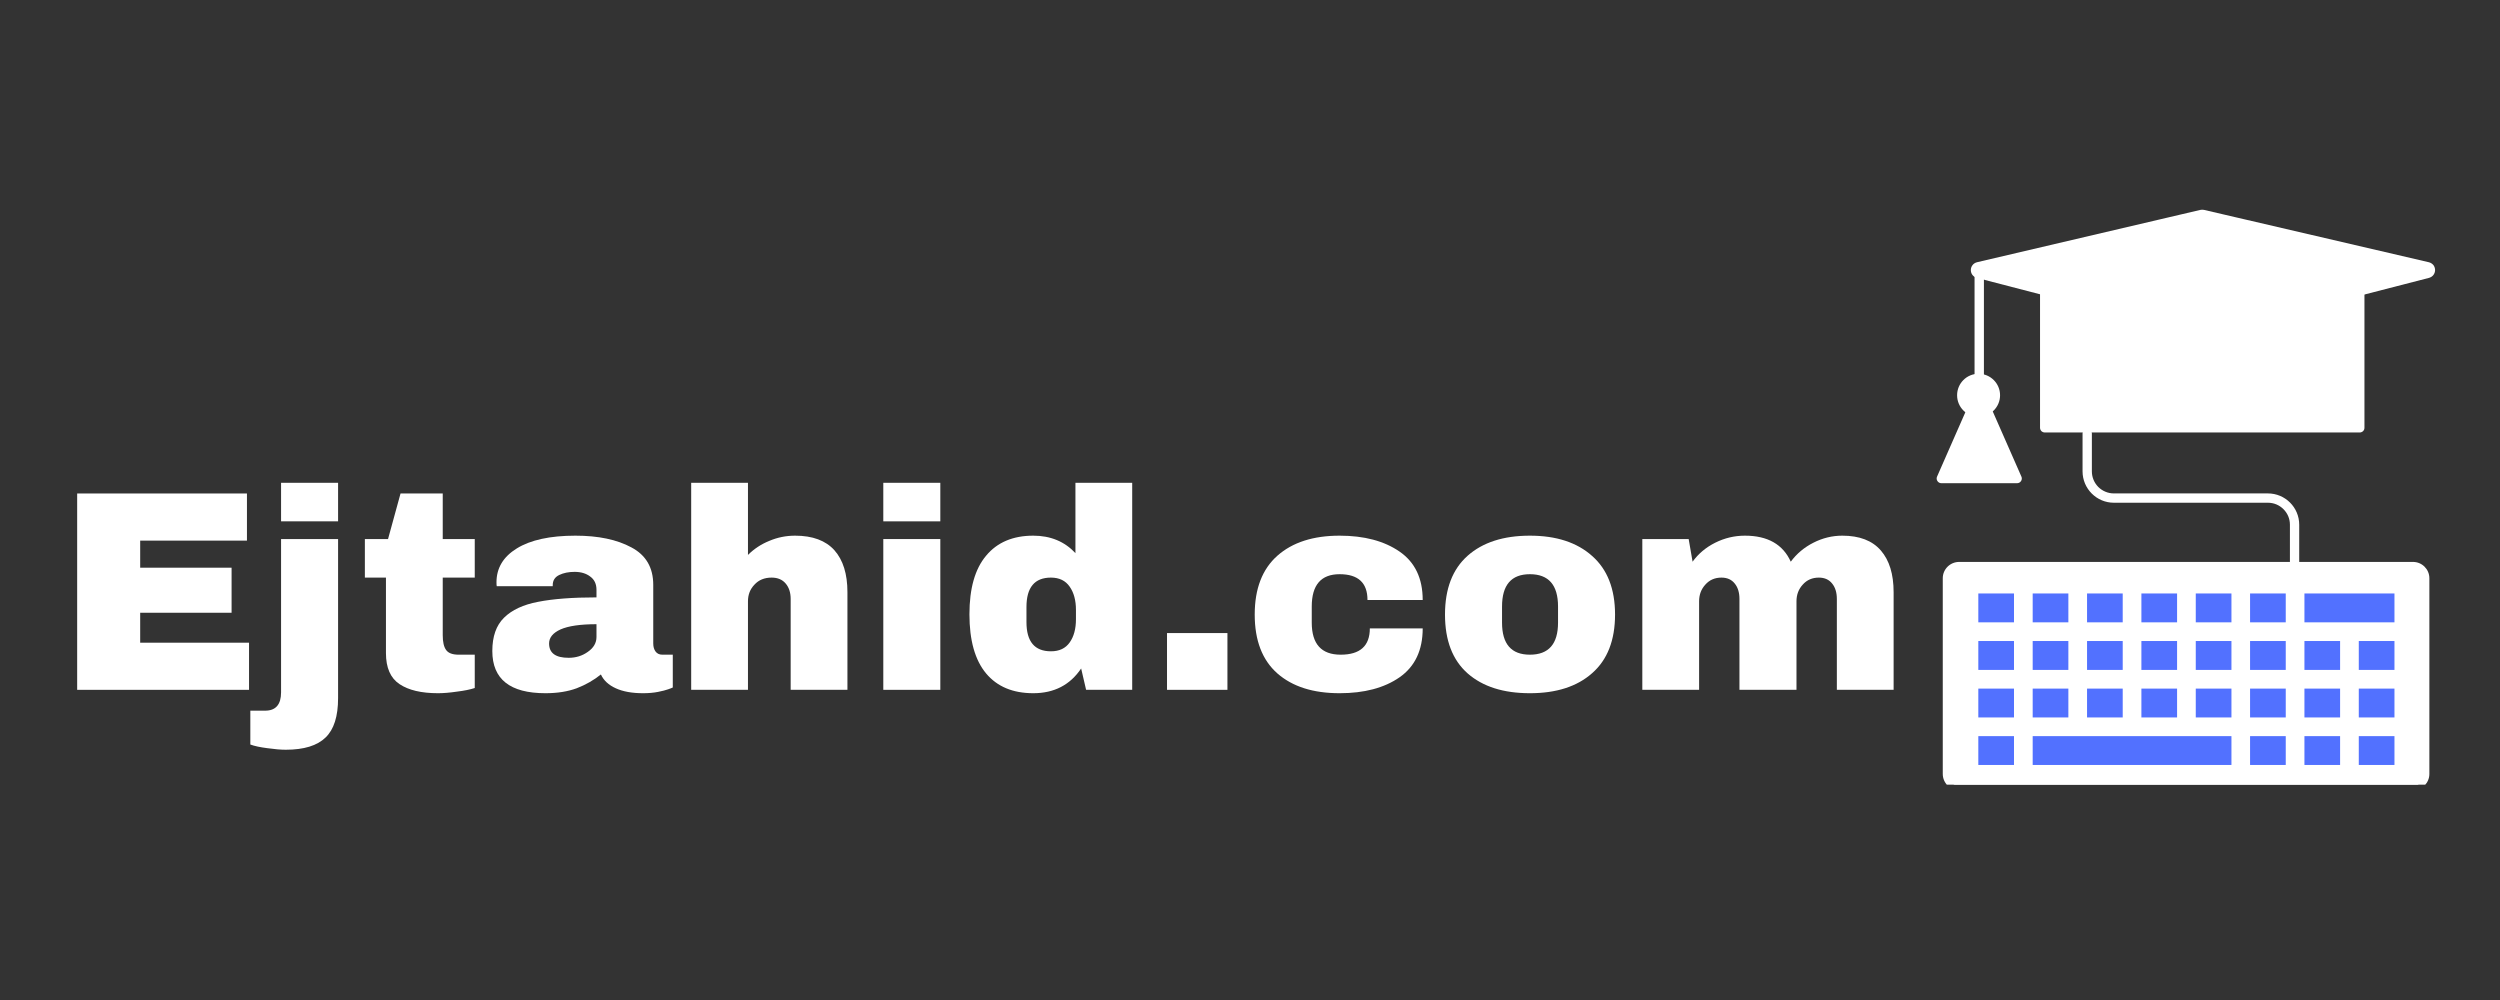 <svg xmlns="http://www.w3.org/2000/svg" xmlns:xlink="http://www.w3.org/1999/xlink" width="200" zoomAndPan="magnify" viewBox="0 0 150 60" height="80" preserveAspectRatio="xMidYMid meet" version="1.0"><rect x="0" y="0" width="150" height="60" fill="#333333" stroke="none"/><defs><g/><clipPath id="2ace3c7703"><path d="M 116.168 33 L 146 33 L 146 47.082 L 116.168 47.082 Z M 116.168 33 " clip-rule="nonzero"/></clipPath><clipPath id="6b650a0409"><path d="M 116.168 23 L 122 23 L 122 29 L 116.168 29 Z M 116.168 23 " clip-rule="nonzero"/></clipPath><clipPath id="f3fbe1fc9f"><path d="M 118 12.582 L 146 12.582 L 146 20 L 118 20 Z M 118 12.582 " clip-rule="nonzero"/></clipPath><clipPath id="0f542ea9c1"><path d="M 118 12.582 L 146.168 12.582 L 146.168 21 L 118 21 Z M 118 12.582 " clip-rule="nonzero"/></clipPath><clipPath id="eab8d4fa39"><path d="M 122.941 17.727 L 141.363 17.727 L 141.363 25.449 L 122.941 25.449 Z M 122.941 17.727 " clip-rule="nonzero"/></clipPath><clipPath id="953dfa8cfc"><path d="M 122.969 25.383 L 122.969 17.805 L 128.637 19.277 C 128.781 19.348 128.934 19.418 129.082 19.488 C 131.695 20.668 134.547 21.242 137.402 21.242 C 138.711 21.242 140.016 21.121 141.305 20.887 L 141.305 25.383 L 122.969 25.383 " clip-rule="nonzero"/></clipPath><clipPath id="d8f692279b"><path d="M 125 35.582 L 139 35.582 L 139 36 L 125 36 Z M 125 35.582 " clip-rule="nonzero"/></clipPath><clipPath id="6037e92c3d"><path d="M 118.648 35.582 L 144.148 35.582 L 144.148 46.082 L 118.648 46.082 Z M 118.648 35.582 " clip-rule="nonzero"/></clipPath><clipPath id="ac014cd301"><path d="M 118.648 35.582 L 121 35.582 L 121 38 L 118.648 38 Z M 118.648 35.582 " clip-rule="nonzero"/></clipPath><clipPath id="0cdc9dae83"><path d="M 121 35.582 L 125 35.582 L 125 38 L 121 38 Z M 121 35.582 " clip-rule="nonzero"/></clipPath><clipPath id="0d00bfcfed"><path d="M 125 35.582 L 128 35.582 L 128 38 L 125 38 Z M 125 35.582 " clip-rule="nonzero"/></clipPath><clipPath id="e18be71823"><path d="M 128 35.582 L 131 35.582 L 131 38 L 128 38 Z M 128 35.582 " clip-rule="nonzero"/></clipPath><clipPath id="6abeb1a6ac"><path d="M 131 35.582 L 134 35.582 L 134 38 L 131 38 Z M 131 35.582 " clip-rule="nonzero"/></clipPath><clipPath id="e0f90d25a1"><path d="M 135 35.582 L 138 35.582 L 138 38 L 135 38 Z M 135 35.582 " clip-rule="nonzero"/></clipPath><clipPath id="5ac1e5c333"><path d="M 118.648 38 L 121 38 L 121 41 L 118.648 41 Z M 118.648 38 " clip-rule="nonzero"/></clipPath><clipPath id="7874828d1c"><path d="M 118.648 41 L 121 41 L 121 44 L 118.648 44 Z M 118.648 41 " clip-rule="nonzero"/></clipPath><clipPath id="621621fdd7"><path d="M 118.648 44 L 121 44 L 121 46 L 118.648 46 Z M 118.648 44 " clip-rule="nonzero"/></clipPath><clipPath id="08e858643b"><path d="M 138 35.582 L 144 35.582 L 144 38 L 138 38 Z M 138 35.582 " clip-rule="nonzero"/></clipPath></defs><path fill="#ffffff" d="M 124.953 26.012 L 124.953 28.281 C 124.953 29.32 125.797 30.164 126.832 30.164 L 136.074 30.164 C 136.441 30.164 136.766 30.309 137.008 30.551 C 137.25 30.793 137.395 31.117 137.395 31.484 L 137.395 35.051 C 137.395 35.203 137.52 35.328 137.672 35.328 C 137.828 35.328 137.953 35.203 137.953 35.051 L 137.953 31.484 C 137.953 30.445 137.113 29.605 136.074 29.605 L 126.832 29.605 C 126.469 29.605 126.141 29.457 125.898 29.219 C 125.66 28.977 125.512 28.648 125.512 28.281 L 125.512 26.012 C 125.512 25.855 125.387 25.73 125.234 25.73 C 125.078 25.73 124.953 25.855 124.953 26.012 " fill-opacity="1" fill-rule="nonzero"/><g clip-path="url(#2ace3c7703)"><path fill="#ffffff" d="M 144.781 47.137 L 117.551 47.137 C 117.16 47.137 116.848 46.824 116.848 46.438 L 116.848 34.695 C 116.848 34.305 117.16 33.992 117.551 33.992 L 144.781 33.992 C 145.168 33.992 145.48 34.305 145.48 34.695 L 145.48 46.438 C 145.48 46.824 145.168 47.137 144.781 47.137 " fill-opacity="1" fill-rule="nonzero"/><path fill="#ffffff" d="M 144.781 47.137 L 144.781 46.859 L 117.551 46.859 C 117.43 46.859 117.328 46.812 117.25 46.734 C 117.172 46.656 117.125 46.555 117.125 46.438 L 117.125 34.695 C 117.125 34.574 117.172 34.473 117.25 34.395 C 117.328 34.316 117.43 34.27 117.551 34.27 L 144.781 34.27 C 144.898 34.27 145.004 34.316 145.078 34.395 C 145.156 34.473 145.203 34.574 145.203 34.695 L 145.203 46.438 C 145.203 46.555 145.156 46.656 145.078 46.734 C 145.004 46.812 144.898 46.859 144.781 46.859 L 144.781 47.418 C 145.32 47.418 145.762 46.977 145.762 46.438 L 145.762 34.695 C 145.762 34.152 145.32 33.715 144.781 33.715 L 117.551 33.715 C 117.008 33.715 116.566 34.152 116.566 34.695 L 116.566 46.438 C 116.566 46.977 117.008 47.418 117.551 47.418 L 144.781 47.418 L 144.781 47.137 " fill-opacity="1" fill-rule="nonzero"/></g><path fill="#ffffff" d="M 120.719 37.254 L 118.578 37.254 L 118.578 35.52 L 120.719 35.52 L 120.719 37.254 " fill-opacity="1" fill-rule="nonzero"/><path fill="#ffffff" d="M 123.98 37.254 L 121.84 37.254 L 121.84 35.52 L 123.98 35.52 L 123.98 37.254 " fill-opacity="1" fill-rule="nonzero"/><path fill="#ffffff" d="M 127.242 37.254 L 125.102 37.254 L 125.102 35.52 L 127.242 35.52 L 127.242 37.254 " fill-opacity="1" fill-rule="nonzero"/><path fill="#ffffff" d="M 130.504 37.254 L 128.363 37.254 L 128.363 35.52 L 130.504 35.52 L 130.504 37.254 " fill-opacity="1" fill-rule="nonzero"/><path fill="#ffffff" d="M 133.766 37.254 L 131.625 37.254 L 131.625 35.52 L 133.766 35.52 L 133.766 37.254 " fill-opacity="1" fill-rule="nonzero"/><path fill="#ffffff" d="M 137.023 37.254 L 134.883 37.254 L 134.883 35.52 L 137.023 35.52 L 137.023 37.254 " fill-opacity="1" fill-rule="nonzero"/><path fill="#ffffff" d="M 120.719 40.105 L 118.578 40.105 L 118.578 38.375 L 120.719 38.375 L 120.719 40.105 " fill-opacity="1" fill-rule="nonzero"/><path fill="#ffffff" d="M 123.98 40.105 L 121.84 40.105 L 121.84 38.375 L 123.98 38.375 L 123.98 40.105 " fill-opacity="1" fill-rule="nonzero"/><path fill="#ffffff" d="M 127.242 40.105 L 125.102 40.105 L 125.102 38.375 L 127.242 38.375 L 127.242 40.105 " fill-opacity="1" fill-rule="nonzero"/><path fill="#ffffff" d="M 130.504 40.105 L 128.363 40.105 L 128.363 38.375 L 130.504 38.375 L 130.504 40.105 " fill-opacity="1" fill-rule="nonzero"/><path fill="#ffffff" d="M 133.766 40.105 L 131.625 40.105 L 131.625 38.375 L 133.766 38.375 L 133.766 40.105 " fill-opacity="1" fill-rule="nonzero"/><path fill="#ffffff" d="M 137.023 40.105 L 134.883 40.105 L 134.883 38.375 L 137.023 38.375 L 137.023 40.105 " fill-opacity="1" fill-rule="nonzero"/><path fill="#ffffff" d="M 140.285 40.105 L 138.145 40.105 L 138.145 38.375 L 140.285 38.375 L 140.285 40.105 " fill-opacity="1" fill-rule="nonzero"/><path fill="#ffffff" d="M 143.547 40.105 L 141.406 40.105 L 141.406 38.375 L 143.547 38.375 L 143.547 40.105 " fill-opacity="1" fill-rule="nonzero"/><path fill="#ffffff" d="M 120.719 42.961 L 118.578 42.961 L 118.578 41.227 L 120.719 41.227 L 120.719 42.961 " fill-opacity="1" fill-rule="nonzero"/><path fill="#ffffff" d="M 123.98 42.961 L 121.84 42.961 L 121.84 41.227 L 123.98 41.227 L 123.98 42.961 " fill-opacity="1" fill-rule="nonzero"/><path fill="#ffffff" d="M 127.242 42.961 L 125.102 42.961 L 125.102 41.227 L 127.242 41.227 L 127.242 42.961 " fill-opacity="1" fill-rule="nonzero"/><path fill="#ffffff" d="M 130.504 42.961 L 128.363 42.961 L 128.363 41.227 L 130.504 41.227 L 130.504 42.961 " fill-opacity="1" fill-rule="nonzero"/><path fill="#ffffff" d="M 133.766 42.961 L 131.625 42.961 L 131.625 41.227 L 133.766 41.227 L 133.766 42.961 " fill-opacity="1" fill-rule="nonzero"/><path fill="#ffffff" d="M 137.023 42.961 L 134.883 42.961 L 134.883 41.227 L 137.023 41.227 L 137.023 42.961 " fill-opacity="1" fill-rule="nonzero"/><path fill="#ffffff" d="M 140.285 42.961 L 138.145 42.961 L 138.145 41.227 L 140.285 41.227 L 140.285 42.961 " fill-opacity="1" fill-rule="nonzero"/><path fill="#ffffff" d="M 143.547 42.961 L 141.406 42.961 L 141.406 41.227 L 143.547 41.227 L 143.547 42.961 " fill-opacity="1" fill-rule="nonzero"/><path fill="#ffffff" d="M 120.719 45.812 L 118.578 45.812 L 118.578 44.082 L 120.719 44.082 L 120.719 45.812 " fill-opacity="1" fill-rule="nonzero"/><path fill="#ffffff" d="M 133.766 45.812 L 121.84 45.812 L 121.84 44.082 L 133.766 44.082 L 133.766 45.812 " fill-opacity="1" fill-rule="nonzero"/><path fill="#ffffff" d="M 137.023 45.812 L 134.883 45.812 L 134.883 44.082 L 137.023 44.082 L 137.023 45.812 " fill-opacity="1" fill-rule="nonzero"/><path fill="#ffffff" d="M 140.285 45.812 L 138.145 45.812 L 138.145 44.082 L 140.285 44.082 L 140.285 45.812 " fill-opacity="1" fill-rule="nonzero"/><path fill="#ffffff" d="M 143.547 45.812 L 141.406 45.812 L 141.406 44.082 L 143.547 44.082 L 143.547 45.812 " fill-opacity="1" fill-rule="nonzero"/><path fill="#ffffff" d="M 143.547 37.254 L 138.145 37.254 L 138.145 35.52 L 143.547 35.52 L 143.547 37.254 " fill-opacity="1" fill-rule="nonzero"/><path fill="#ffffff" d="M 122.688 25.668 L 141.586 25.668 L 141.586 16.418 L 122.688 16.418 Z M 122.688 25.668 " fill-opacity="1" fill-rule="nonzero"/><path fill="#ffffff" d="M 122.688 25.668 L 122.688 25.949 L 141.586 25.949 C 141.66 25.949 141.73 25.918 141.785 25.867 C 141.84 25.812 141.867 25.742 141.867 25.668 L 141.867 16.418 C 141.867 16.344 141.84 16.273 141.785 16.219 C 141.73 16.168 141.66 16.137 141.586 16.137 L 122.688 16.137 C 122.613 16.137 122.539 16.168 122.484 16.219 C 122.434 16.273 122.402 16.344 122.402 16.418 L 122.402 25.668 C 122.402 25.742 122.434 25.812 122.484 25.867 C 122.539 25.918 122.613 25.949 122.688 25.949 L 122.688 25.668 L 122.969 25.668 L 122.969 16.703 L 141.305 16.703 L 141.305 25.383 L 122.688 25.383 L 122.688 25.668 L 122.969 25.668 L 122.688 25.668 " fill-opacity="1" fill-rule="nonzero"/><path fill="#ffffff" d="M 118.473 16.355 L 118.473 24.074 C 118.473 24.23 118.598 24.355 118.754 24.355 C 118.91 24.355 119.035 24.23 119.035 24.074 L 119.035 16.355 C 119.035 16.199 118.91 16.07 118.754 16.07 C 118.598 16.07 118.473 16.199 118.473 16.355 " fill-opacity="1" fill-rule="nonzero"/><g clip-path="url(#6b650a0409)"><path fill="#ffffff" d="M 118.754 28.711 L 121.027 28.711 L 118.754 23.547 L 116.48 28.711 L 118.754 28.711 " fill-opacity="1" fill-rule="nonzero"/><path fill="#ffffff" d="M 118.754 28.711 L 118.754 28.992 L 121.027 28.992 C 121.121 28.992 121.211 28.945 121.262 28.863 C 121.316 28.785 121.324 28.684 121.285 28.598 L 120.148 26.012 L 119.012 23.43 C 118.969 23.328 118.863 23.262 118.754 23.262 C 118.641 23.262 118.539 23.328 118.496 23.43 L 117.359 26.012 L 116.223 28.598 C 116.184 28.684 116.191 28.785 116.246 28.863 C 116.297 28.945 116.387 28.992 116.48 28.992 L 118.754 28.992 L 118.754 28.426 L 116.914 28.426 L 117.875 26.242 L 118.754 24.246 L 119.633 26.242 L 120.594 28.426 L 118.754 28.426 L 118.754 28.711 " fill-opacity="1" fill-rule="nonzero"/></g><path fill="#ffffff" d="M 118.711 22.711 C 118.156 22.711 117.707 23.16 117.707 23.715 C 117.707 24.273 118.156 24.723 118.711 24.723 C 119.27 24.723 119.719 24.273 119.719 23.715 C 119.719 23.16 119.27 22.711 118.711 22.711 " fill-opacity="1" fill-rule="nonzero"/><path fill="#ffffff" d="M 118.711 22.711 L 118.711 22.426 C 118 22.426 117.426 23.004 117.426 23.715 C 117.426 24.43 118 25.004 118.711 25.004 C 119.426 25.004 120.004 24.43 120.004 23.715 C 120.004 23.004 119.426 22.426 118.711 22.426 L 118.711 22.992 C 118.914 22.992 119.094 23.074 119.227 23.203 C 119.359 23.336 119.438 23.516 119.438 23.715 C 119.438 23.918 119.359 24.098 119.227 24.227 C 119.094 24.359 118.914 24.441 118.711 24.441 C 118.512 24.441 118.332 24.359 118.199 24.227 C 118.07 24.098 117.988 23.918 117.988 23.715 C 117.988 23.516 118.07 23.336 118.199 23.203 C 118.332 23.074 118.512 22.992 118.711 22.992 L 118.711 22.711 " fill-opacity="1" fill-rule="nonzero"/><g clip-path="url(#f3fbe1fc9f)"><path fill="#ffffff" d="M 132.09 12.871 L 118.688 16.012 C 118.484 16.059 118.48 16.344 118.68 16.398 L 132.074 19.879 C 132.109 19.887 132.141 19.887 132.176 19.879 L 145.672 16.398 C 145.875 16.344 145.871 16.059 145.668 16.008 L 132.18 12.871 C 132.148 12.863 132.117 12.863 132.09 12.871 " fill-opacity="1" fill-rule="nonzero"/></g><g clip-path="url(#0f542ea9c1)"><path fill="#ffffff" d="M 132.09 12.871 L 132.023 12.594 L 118.621 15.734 C 118.508 15.762 118.406 15.828 118.344 15.918 C 118.281 16.004 118.25 16.105 118.25 16.203 C 118.25 16.301 118.277 16.402 118.34 16.488 C 118.402 16.574 118.5 16.641 118.609 16.672 L 132.004 20.152 C 132.043 20.164 132.082 20.168 132.125 20.168 C 132.164 20.168 132.203 20.16 132.246 20.152 L 145.742 16.672 C 145.852 16.641 145.953 16.574 146.012 16.488 C 146.074 16.402 146.105 16.301 146.105 16.203 C 146.105 16.105 146.074 16.004 146.012 15.914 C 145.945 15.828 145.844 15.762 145.73 15.734 L 132.242 12.594 C 132.207 12.586 132.168 12.582 132.133 12.582 C 132.098 12.582 132.059 12.586 132.023 12.594 L 132.09 12.871 L 132.152 13.145 L 132.133 13.066 L 132.133 13.148 L 132.152 13.145 L 132.133 13.066 L 132.133 13.148 L 132.133 13.062 L 132.113 13.145 L 132.133 13.148 L 132.133 13.062 L 132.113 13.145 L 145.605 16.285 L 145.621 16.203 L 145.555 16.25 C 145.566 16.27 145.59 16.281 145.605 16.285 L 145.621 16.203 L 145.555 16.25 L 145.621 16.203 L 145.539 16.203 C 145.539 16.219 145.543 16.234 145.555 16.25 L 145.621 16.203 L 145.539 16.203 L 145.621 16.203 L 145.555 16.156 C 145.543 16.176 145.539 16.188 145.539 16.203 L 145.621 16.203 L 145.555 16.156 L 145.621 16.207 L 145.602 16.125 C 145.59 16.125 145.566 16.141 145.555 16.156 L 145.621 16.207 L 145.602 16.125 L 132.102 19.605 L 132.105 19.605 L 132.125 19.684 L 132.125 19.602 L 132.105 19.605 L 132.125 19.684 L 132.125 19.602 L 132.125 19.688 L 132.145 19.605 L 132.125 19.602 L 132.125 19.688 L 132.145 19.605 L 118.754 16.125 L 118.734 16.207 L 118.801 16.156 C 118.789 16.141 118.766 16.125 118.754 16.125 L 118.734 16.207 L 118.801 16.156 L 118.734 16.203 L 118.816 16.203 C 118.816 16.188 118.812 16.176 118.801 16.156 L 118.734 16.203 L 118.816 16.203 L 118.734 16.203 L 118.801 16.25 C 118.812 16.234 118.816 16.219 118.816 16.203 L 118.734 16.203 L 118.801 16.25 L 118.73 16.203 L 118.75 16.285 C 118.762 16.281 118.789 16.27 118.801 16.25 L 118.73 16.203 L 118.75 16.285 L 132.152 13.145 L 132.09 12.871 " fill-opacity="1" fill-rule="nonzero"/></g><g clip-path="url(#eab8d4fa39)"><g clip-path="url(#953dfa8cfc)"><path fill="#ffffff" d="M 122.969 25.383 L 141.305 25.383 L 141.305 17.805 L 122.969 17.805 Z M 122.969 25.383 " fill-opacity="1" fill-rule="nonzero"/></g></g><path fill="#ffffff" d="M 141.586 25.668 L 122.688 25.668 L 122.688 17.73 L 122.969 17.805 L 122.969 25.383 L 141.305 25.383 L 141.305 20.887 C 141.395 20.867 141.492 20.852 141.586 20.832 L 141.586 25.668 " fill-opacity="1" fill-rule="nonzero"/><path fill="#ffffff" d="M 126.844 18.227 L 119.078 16.207 L 123.586 15.152 C 123.715 15.324 123.852 15.488 123.984 15.648 C 124.219 15.926 124.465 16.188 124.711 16.445 C 124.852 16.586 125 16.727 125.145 16.867 L 125.176 16.898 C 125.5 17.195 125.832 17.48 126.176 17.746 C 126.215 17.773 126.254 17.801 126.289 17.828 C 126.422 17.926 126.551 18.023 126.684 18.117 C 126.734 18.152 126.789 18.191 126.844 18.227 " fill-opacity="1" fill-rule="nonzero"/><path fill="#ffffff" d="M 128.637 19.277 L 122.969 17.805 L 122.688 17.73 L 122.688 17.438 L 118.68 16.398 C 118.48 16.344 118.484 16.059 118.688 16.012 L 123.398 14.906 C 123.461 14.988 123.523 15.07 123.586 15.152 L 119.078 16.207 L 126.844 18.227 L 126.879 18.25 C 126.988 18.324 127.094 18.395 127.203 18.465 C 127.281 18.516 127.359 18.566 127.441 18.613 C 127.828 18.852 128.227 19.074 128.637 19.277 " fill-opacity="1" fill-rule="nonzero"/><g fill="#ffffff" fill-opacity="1"><g transform="translate(3.364, 41.39)"><g><path d="M 1.266 -11.781 L 11.453 -11.781 L 11.453 -8.953 L 5.047 -8.953 L 5.047 -7.328 L 10.531 -7.328 L 10.531 -4.625 L 5.047 -4.625 L 5.047 -2.828 L 11.578 -2.828 L 11.578 0 L 1.266 0 Z M 1.266 -11.781 "/></g></g></g><g fill="#ffffff" fill-opacity="1"><g transform="translate(15.723, 41.39)"><g><path d="M 1.141 -10.109 L 1.141 -12.422 L 4.562 -12.422 L 4.562 -10.109 Z M 4.562 0.5 C 4.562 1.594 4.312 2.379 3.812 2.859 C 3.312 3.348 2.516 3.594 1.422 3.594 C 1.117 3.594 0.75 3.562 0.312 3.5 C -0.113 3.445 -0.453 3.375 -0.703 3.281 L -0.703 1.25 L 0.188 1.25 C 0.82 1.25 1.141 0.883 1.141 0.156 L 1.141 -9.047 L 4.562 -9.047 Z M 4.562 0.5 "/></g></g></g><g fill="#ffffff" fill-opacity="1"><g transform="translate(21.423, 41.39)"><g><path d="M 7.062 -9.047 L 7.062 -6.734 L 5.141 -6.734 L 5.141 -3.281 C 5.141 -2.875 5.207 -2.578 5.344 -2.391 C 5.477 -2.203 5.727 -2.109 6.094 -2.109 L 7.062 -2.109 L 7.062 -0.109 C 6.781 -0.016 6.422 0.055 5.984 0.109 C 5.555 0.172 5.18 0.203 4.859 0.203 C 3.859 0.203 3.086 0.02 2.547 -0.344 C 2.004 -0.707 1.734 -1.328 1.734 -2.203 L 1.734 -6.734 L 0.469 -6.734 L 0.469 -9.047 L 1.859 -9.047 L 2.609 -11.781 L 5.141 -11.781 L 5.141 -9.047 Z M 7.062 -9.047 "/></g></g></g><g fill="#ffffff" fill-opacity="1"><g transform="translate(29.023, 41.39)"><g><path d="M 5.5 -9.25 C 6.875 -9.25 7.992 -9.016 8.859 -8.547 C 9.734 -8.086 10.172 -7.336 10.172 -6.297 L 10.172 -2.781 C 10.172 -2.582 10.219 -2.422 10.312 -2.297 C 10.406 -2.172 10.539 -2.109 10.719 -2.109 L 11.344 -2.109 L 11.344 -0.141 C 11.301 -0.117 11.207 -0.082 11.062 -0.031 C 10.926 0.02 10.723 0.07 10.453 0.125 C 10.191 0.176 9.895 0.203 9.562 0.203 C 8.895 0.203 8.348 0.102 7.922 -0.094 C 7.492 -0.289 7.195 -0.566 7.031 -0.922 C 6.602 -0.578 6.117 -0.301 5.578 -0.094 C 5.047 0.102 4.422 0.203 3.703 0.203 C 1.578 0.203 0.516 -0.641 0.516 -2.328 C 0.516 -3.203 0.75 -3.867 1.219 -4.328 C 1.695 -4.797 2.379 -5.113 3.266 -5.281 C 4.16 -5.457 5.328 -5.547 6.766 -5.547 L 6.766 -6 C 6.766 -6.352 6.641 -6.617 6.391 -6.797 C 6.148 -6.984 5.836 -7.078 5.453 -7.078 C 5.098 -7.078 4.789 -7.016 4.531 -6.891 C 4.27 -6.766 4.141 -6.562 4.141 -6.281 L 4.141 -6.219 L 0.781 -6.219 C 0.77 -6.27 0.766 -6.348 0.766 -6.453 C 0.766 -7.305 1.172 -7.984 1.984 -8.484 C 2.805 -8.992 3.977 -9.25 5.5 -9.25 Z M 6.766 -3.938 C 5.797 -3.938 5.078 -3.832 4.609 -3.625 C 4.148 -3.414 3.922 -3.133 3.922 -2.781 C 3.922 -2.207 4.312 -1.922 5.094 -1.922 C 5.531 -1.922 5.914 -2.039 6.25 -2.281 C 6.594 -2.52 6.766 -2.816 6.766 -3.172 Z M 6.766 -3.938 "/></g></g></g><g fill="#ffffff" fill-opacity="1"><g transform="translate(40.44, 41.39)"><g><path d="M 4.438 -8.094 C 4.801 -8.457 5.227 -8.738 5.719 -8.938 C 6.207 -9.145 6.723 -9.25 7.266 -9.25 C 8.316 -9.25 9.102 -8.957 9.625 -8.375 C 10.145 -7.789 10.406 -6.953 10.406 -5.859 L 10.406 0 L 7 0 L 7 -5.453 C 7 -5.836 6.898 -6.145 6.703 -6.375 C 6.504 -6.613 6.223 -6.734 5.859 -6.734 C 5.43 -6.734 5.086 -6.594 4.828 -6.312 C 4.566 -6.039 4.438 -5.707 4.438 -5.312 L 4.438 0 L 1.031 0 L 1.031 -12.422 L 4.438 -12.422 Z M 4.438 -8.094 "/></g></g></g><g fill="#ffffff" fill-opacity="1"><g transform="translate(51.857, 41.39)"><g><path d="M 1.141 -10.109 L 1.141 -12.422 L 4.562 -12.422 L 4.562 -10.109 Z M 1.141 0 L 1.141 -9.047 L 4.562 -9.047 L 4.562 0 Z M 1.141 0 "/></g></g></g><g fill="#ffffff" fill-opacity="1"><g transform="translate(57.557, 41.39)"><g><path d="M 7.609 0 L 7.312 -1.281 C 6.645 -0.289 5.688 0.203 4.438 0.203 C 3.219 0.203 2.273 -0.191 1.609 -0.984 C 0.941 -1.785 0.609 -2.969 0.609 -4.531 C 0.609 -6.082 0.941 -7.254 1.609 -8.047 C 2.273 -8.848 3.219 -9.25 4.438 -9.25 C 5.477 -9.25 6.32 -8.898 6.969 -8.203 L 6.969 -12.422 L 10.375 -12.422 L 10.375 0 Z M 5.5 -6.734 C 4.52 -6.734 4.031 -6.145 4.031 -4.969 L 4.031 -4.062 C 4.031 -2.895 4.52 -2.312 5.5 -2.312 C 6 -2.312 6.375 -2.488 6.625 -2.844 C 6.875 -3.195 7 -3.66 7 -4.234 L 7 -4.797 C 7 -5.367 6.875 -5.832 6.625 -6.188 C 6.375 -6.551 6 -6.734 5.5 -6.734 Z M 5.5 -6.734 "/></g></g></g><g fill="#ffffff" fill-opacity="1"><g transform="translate(68.974, 41.39)"><g><path d="M 1.047 0 L 1.047 -3.406 L 4.672 -3.406 L 4.672 0 Z M 1.047 0 "/></g></g></g><g fill="#ffffff" fill-opacity="1"><g transform="translate(74.674, 41.39)"><g><path d="M 5.703 -9.25 C 7.18 -9.25 8.379 -8.93 9.297 -8.297 C 10.223 -7.66 10.688 -6.691 10.688 -5.391 L 7.375 -5.391 C 7.375 -6.422 6.816 -6.938 5.703 -6.938 C 4.586 -6.938 4.031 -6.289 4.031 -5 L 4.031 -4.031 C 4.031 -2.75 4.609 -2.109 5.766 -2.109 C 6.93 -2.109 7.516 -2.633 7.516 -3.688 L 10.688 -3.688 C 10.688 -2.375 10.223 -1.395 9.297 -0.75 C 8.379 -0.113 7.18 0.203 5.703 0.203 C 4.117 0.203 2.875 -0.191 1.969 -0.984 C 1.062 -1.785 0.609 -2.961 0.609 -4.516 C 0.609 -6.066 1.062 -7.242 1.969 -8.047 C 2.875 -8.848 4.117 -9.25 5.703 -9.25 Z M 5.703 -9.25 "/></g></g></g><g fill="#ffffff" fill-opacity="1"><g transform="translate(86.091, 41.39)"><g><path d="M 5.703 -9.25 C 7.285 -9.25 8.531 -8.844 9.438 -8.031 C 10.352 -7.227 10.812 -6.055 10.812 -4.516 C 10.812 -2.973 10.352 -1.801 9.438 -1 C 8.531 -0.195 7.285 0.203 5.703 0.203 C 4.117 0.203 2.875 -0.191 1.969 -0.984 C 1.062 -1.785 0.609 -2.961 0.609 -4.516 C 0.609 -6.066 1.062 -7.242 1.969 -8.047 C 2.875 -8.848 4.117 -9.25 5.703 -9.25 Z M 5.703 -6.938 C 4.586 -6.938 4.031 -6.289 4.031 -5 L 4.031 -4.031 C 4.031 -2.75 4.586 -2.109 5.703 -2.109 C 6.828 -2.109 7.391 -2.75 7.391 -4.031 L 7.391 -5 C 7.391 -6.289 6.828 -6.938 5.703 -6.938 Z M 5.703 -6.938 "/></g></g></g><g fill="#ffffff" fill-opacity="1"><g transform="translate(97.508, 41.39)"><g><path d="M 13.031 -9.25 C 14.062 -9.25 14.832 -8.953 15.344 -8.359 C 15.852 -7.773 16.109 -6.941 16.109 -5.859 L 16.109 0 L 12.703 0 L 12.703 -5.453 C 12.703 -5.836 12.609 -6.145 12.422 -6.375 C 12.234 -6.613 11.969 -6.734 11.625 -6.734 C 11.227 -6.734 10.906 -6.594 10.656 -6.312 C 10.406 -6.039 10.281 -5.707 10.281 -5.312 L 10.281 0 L 6.859 0 L 6.859 -5.453 C 6.859 -5.836 6.766 -6.145 6.578 -6.375 C 6.391 -6.613 6.125 -6.734 5.781 -6.734 C 5.383 -6.734 5.062 -6.594 4.812 -6.312 C 4.562 -6.039 4.438 -5.707 4.438 -5.312 L 4.438 0 L 1.031 0 L 1.031 -9.047 L 3.812 -9.047 L 4.047 -7.688 C 4.391 -8.164 4.844 -8.547 5.406 -8.828 C 5.969 -9.109 6.562 -9.25 7.188 -9.25 C 8.551 -9.25 9.469 -8.727 9.938 -7.688 C 10.289 -8.164 10.742 -8.547 11.297 -8.828 C 11.848 -9.109 12.426 -9.25 13.031 -9.25 Z M 13.031 -9.25 "/></g></g></g><g clip-path="url(#d8f692279b)"><path fill="#5271ff" d="M 125.074 26.098 L 125.074 28.371 C 125.074 29.41 125.918 30.25 126.953 30.25 L 136.195 30.25 C 136.562 30.25 136.887 30.398 137.129 30.637 C 137.371 30.879 137.516 31.207 137.516 31.57 L 137.516 35.137 C 137.516 35.289 137.641 35.414 137.793 35.414 C 137.949 35.414 138.074 35.289 138.074 35.137 L 138.074 31.57 C 138.074 30.535 137.234 29.691 136.195 29.691 L 126.953 29.691 C 126.59 29.691 126.262 29.547 126.02 29.305 C 125.781 29.066 125.633 28.734 125.633 28.371 L 125.633 26.098 C 125.633 25.945 125.508 25.82 125.355 25.82 C 125.199 25.82 125.074 25.945 125.074 26.098 " fill-opacity="1" fill-rule="nonzero"/></g><g clip-path="url(#6037e92c3d)"><path fill="#ffffff" d="M 144.902 47.227 L 117.672 47.227 C 117.281 47.227 116.969 46.91 116.969 46.523 L 116.969 34.781 C 116.969 34.395 117.281 34.078 117.672 34.078 L 144.902 34.078 C 145.289 34.078 145.602 34.395 145.602 34.781 L 145.602 46.523 C 145.602 46.91 145.289 47.227 144.902 47.227 " fill-opacity="1" fill-rule="nonzero"/><path fill="#5271ff" d="M 144.902 47.227 L 144.902 46.945 L 117.672 46.945 C 117.551 46.945 117.449 46.898 117.371 46.82 C 117.293 46.746 117.246 46.641 117.246 46.523 L 117.246 34.781 C 117.246 34.664 117.293 34.559 117.371 34.48 C 117.449 34.406 117.551 34.359 117.672 34.359 L 144.902 34.359 C 145.02 34.359 145.125 34.406 145.199 34.48 C 145.277 34.559 145.324 34.664 145.324 34.781 L 145.324 46.523 C 145.324 46.641 145.277 46.746 145.199 46.82 C 145.125 46.898 145.02 46.945 144.902 46.945 L 144.902 47.504 C 145.441 47.504 145.883 47.066 145.883 46.523 L 145.883 34.781 C 145.883 34.238 145.441 33.801 144.902 33.801 L 117.672 33.801 C 117.129 33.801 116.688 34.238 116.688 34.781 L 116.688 46.523 C 116.688 47.066 117.129 47.504 117.672 47.504 L 144.902 47.504 L 144.902 47.227 " fill-opacity="1" fill-rule="nonzero"/></g><g clip-path="url(#ac014cd301)"><path fill="#5271ff" d="M 120.84 37.34 L 118.699 37.34 L 118.699 35.609 L 120.84 35.609 L 120.84 37.34 " fill-opacity="1" fill-rule="nonzero"/></g><g clip-path="url(#0cdc9dae83)"><path fill="#5271ff" d="M 124.102 37.34 L 121.961 37.34 L 121.961 35.609 L 124.102 35.609 L 124.102 37.34 " fill-opacity="1" fill-rule="nonzero"/></g><g clip-path="url(#0d00bfcfed)"><path fill="#5271ff" d="M 127.363 37.34 L 125.223 37.34 L 125.223 35.609 L 127.363 35.609 L 127.363 37.34 " fill-opacity="1" fill-rule="nonzero"/></g><g clip-path="url(#e18be71823)"><path fill="#5271ff" d="M 130.625 37.34 L 128.484 37.34 L 128.484 35.609 L 130.625 35.609 L 130.625 37.34 " fill-opacity="1" fill-rule="nonzero"/></g><g clip-path="url(#6abeb1a6ac)"><path fill="#5271ff" d="M 133.887 37.34 L 131.746 37.34 L 131.746 35.609 L 133.887 35.609 L 133.887 37.34 " fill-opacity="1" fill-rule="nonzero"/></g><g clip-path="url(#e0f90d25a1)"><path fill="#5271ff" d="M 137.145 37.34 L 135.004 37.34 L 135.004 35.609 L 137.145 35.609 L 137.145 37.34 " fill-opacity="1" fill-rule="nonzero"/></g><g clip-path="url(#5ac1e5c333)"><path fill="#5271ff" d="M 120.84 40.195 L 118.699 40.195 L 118.699 38.461 L 120.84 38.461 L 120.84 40.195 " fill-opacity="1" fill-rule="nonzero"/></g><path fill="#5271ff" d="M 124.102 40.195 L 121.961 40.195 L 121.961 38.461 L 124.102 38.461 L 124.102 40.195 " fill-opacity="1" fill-rule="nonzero"/><path fill="#5271ff" d="M 127.363 40.195 L 125.223 40.195 L 125.223 38.461 L 127.363 38.461 L 127.363 40.195 " fill-opacity="1" fill-rule="nonzero"/><path fill="#5271ff" d="M 130.625 40.195 L 128.484 40.195 L 128.484 38.461 L 130.625 38.461 L 130.625 40.195 " fill-opacity="1" fill-rule="nonzero"/><path fill="#5271ff" d="M 133.887 40.195 L 131.746 40.195 L 131.746 38.461 L 133.887 38.461 L 133.887 40.195 " fill-opacity="1" fill-rule="nonzero"/><path fill="#5271ff" d="M 137.145 40.195 L 135.004 40.195 L 135.004 38.461 L 137.145 38.461 L 137.145 40.195 " fill-opacity="1" fill-rule="nonzero"/><path fill="#5271ff" d="M 140.406 40.195 L 138.266 40.195 L 138.266 38.461 L 140.406 38.461 L 140.406 40.195 " fill-opacity="1" fill-rule="nonzero"/><path fill="#5271ff" d="M 143.668 40.195 L 141.527 40.195 L 141.527 38.461 L 143.668 38.461 L 143.668 40.195 " fill-opacity="1" fill-rule="nonzero"/><g clip-path="url(#7874828d1c)"><path fill="#5271ff" d="M 120.84 43.047 L 118.699 43.047 L 118.699 41.316 L 120.84 41.316 L 120.84 43.047 " fill-opacity="1" fill-rule="nonzero"/></g><path fill="#5271ff" d="M 124.102 43.047 L 121.961 43.047 L 121.961 41.316 L 124.102 41.316 L 124.102 43.047 " fill-opacity="1" fill-rule="nonzero"/><path fill="#5271ff" d="M 127.363 43.047 L 125.223 43.047 L 125.223 41.316 L 127.363 41.316 L 127.363 43.047 " fill-opacity="1" fill-rule="nonzero"/><path fill="#5271ff" d="M 130.625 43.047 L 128.484 43.047 L 128.484 41.316 L 130.625 41.316 L 130.625 43.047 " fill-opacity="1" fill-rule="nonzero"/><path fill="#5271ff" d="M 133.887 43.047 L 131.746 43.047 L 131.746 41.316 L 133.887 41.316 L 133.887 43.047 " fill-opacity="1" fill-rule="nonzero"/><path fill="#5271ff" d="M 137.145 43.047 L 135.004 43.047 L 135.004 41.316 L 137.145 41.316 L 137.145 43.047 " fill-opacity="1" fill-rule="nonzero"/><path fill="#5271ff" d="M 140.406 43.047 L 138.266 43.047 L 138.266 41.316 L 140.406 41.316 L 140.406 43.047 " fill-opacity="1" fill-rule="nonzero"/><path fill="#5271ff" d="M 143.668 43.047 L 141.527 43.047 L 141.527 41.316 L 143.668 41.316 L 143.668 43.047 " fill-opacity="1" fill-rule="nonzero"/><g clip-path="url(#621621fdd7)"><path fill="#5271ff" d="M 120.84 45.898 L 118.699 45.898 L 118.699 44.168 L 120.84 44.168 L 120.84 45.898 " fill-opacity="1" fill-rule="nonzero"/></g><path fill="#5271ff" d="M 133.887 45.898 L 121.961 45.898 L 121.961 44.168 L 133.887 44.168 L 133.887 45.898 " fill-opacity="1" fill-rule="nonzero"/><path fill="#5271ff" d="M 137.145 45.898 L 135.004 45.898 L 135.004 44.168 L 137.145 44.168 L 137.145 45.898 " fill-opacity="1" fill-rule="nonzero"/><path fill="#5271ff" d="M 140.406 45.898 L 138.266 45.898 L 138.266 44.168 L 140.406 44.168 L 140.406 45.898 " fill-opacity="1" fill-rule="nonzero"/><path fill="#5271ff" d="M 143.668 45.898 L 141.527 45.898 L 141.527 44.168 L 143.668 44.168 L 143.668 45.898 " fill-opacity="1" fill-rule="nonzero"/><g clip-path="url(#08e858643b)"><path fill="#5271ff" d="M 143.668 37.34 L 138.266 37.34 L 138.266 35.609 L 143.668 35.609 L 143.668 37.34 " fill-opacity="1" fill-rule="nonzero"/></g></svg>